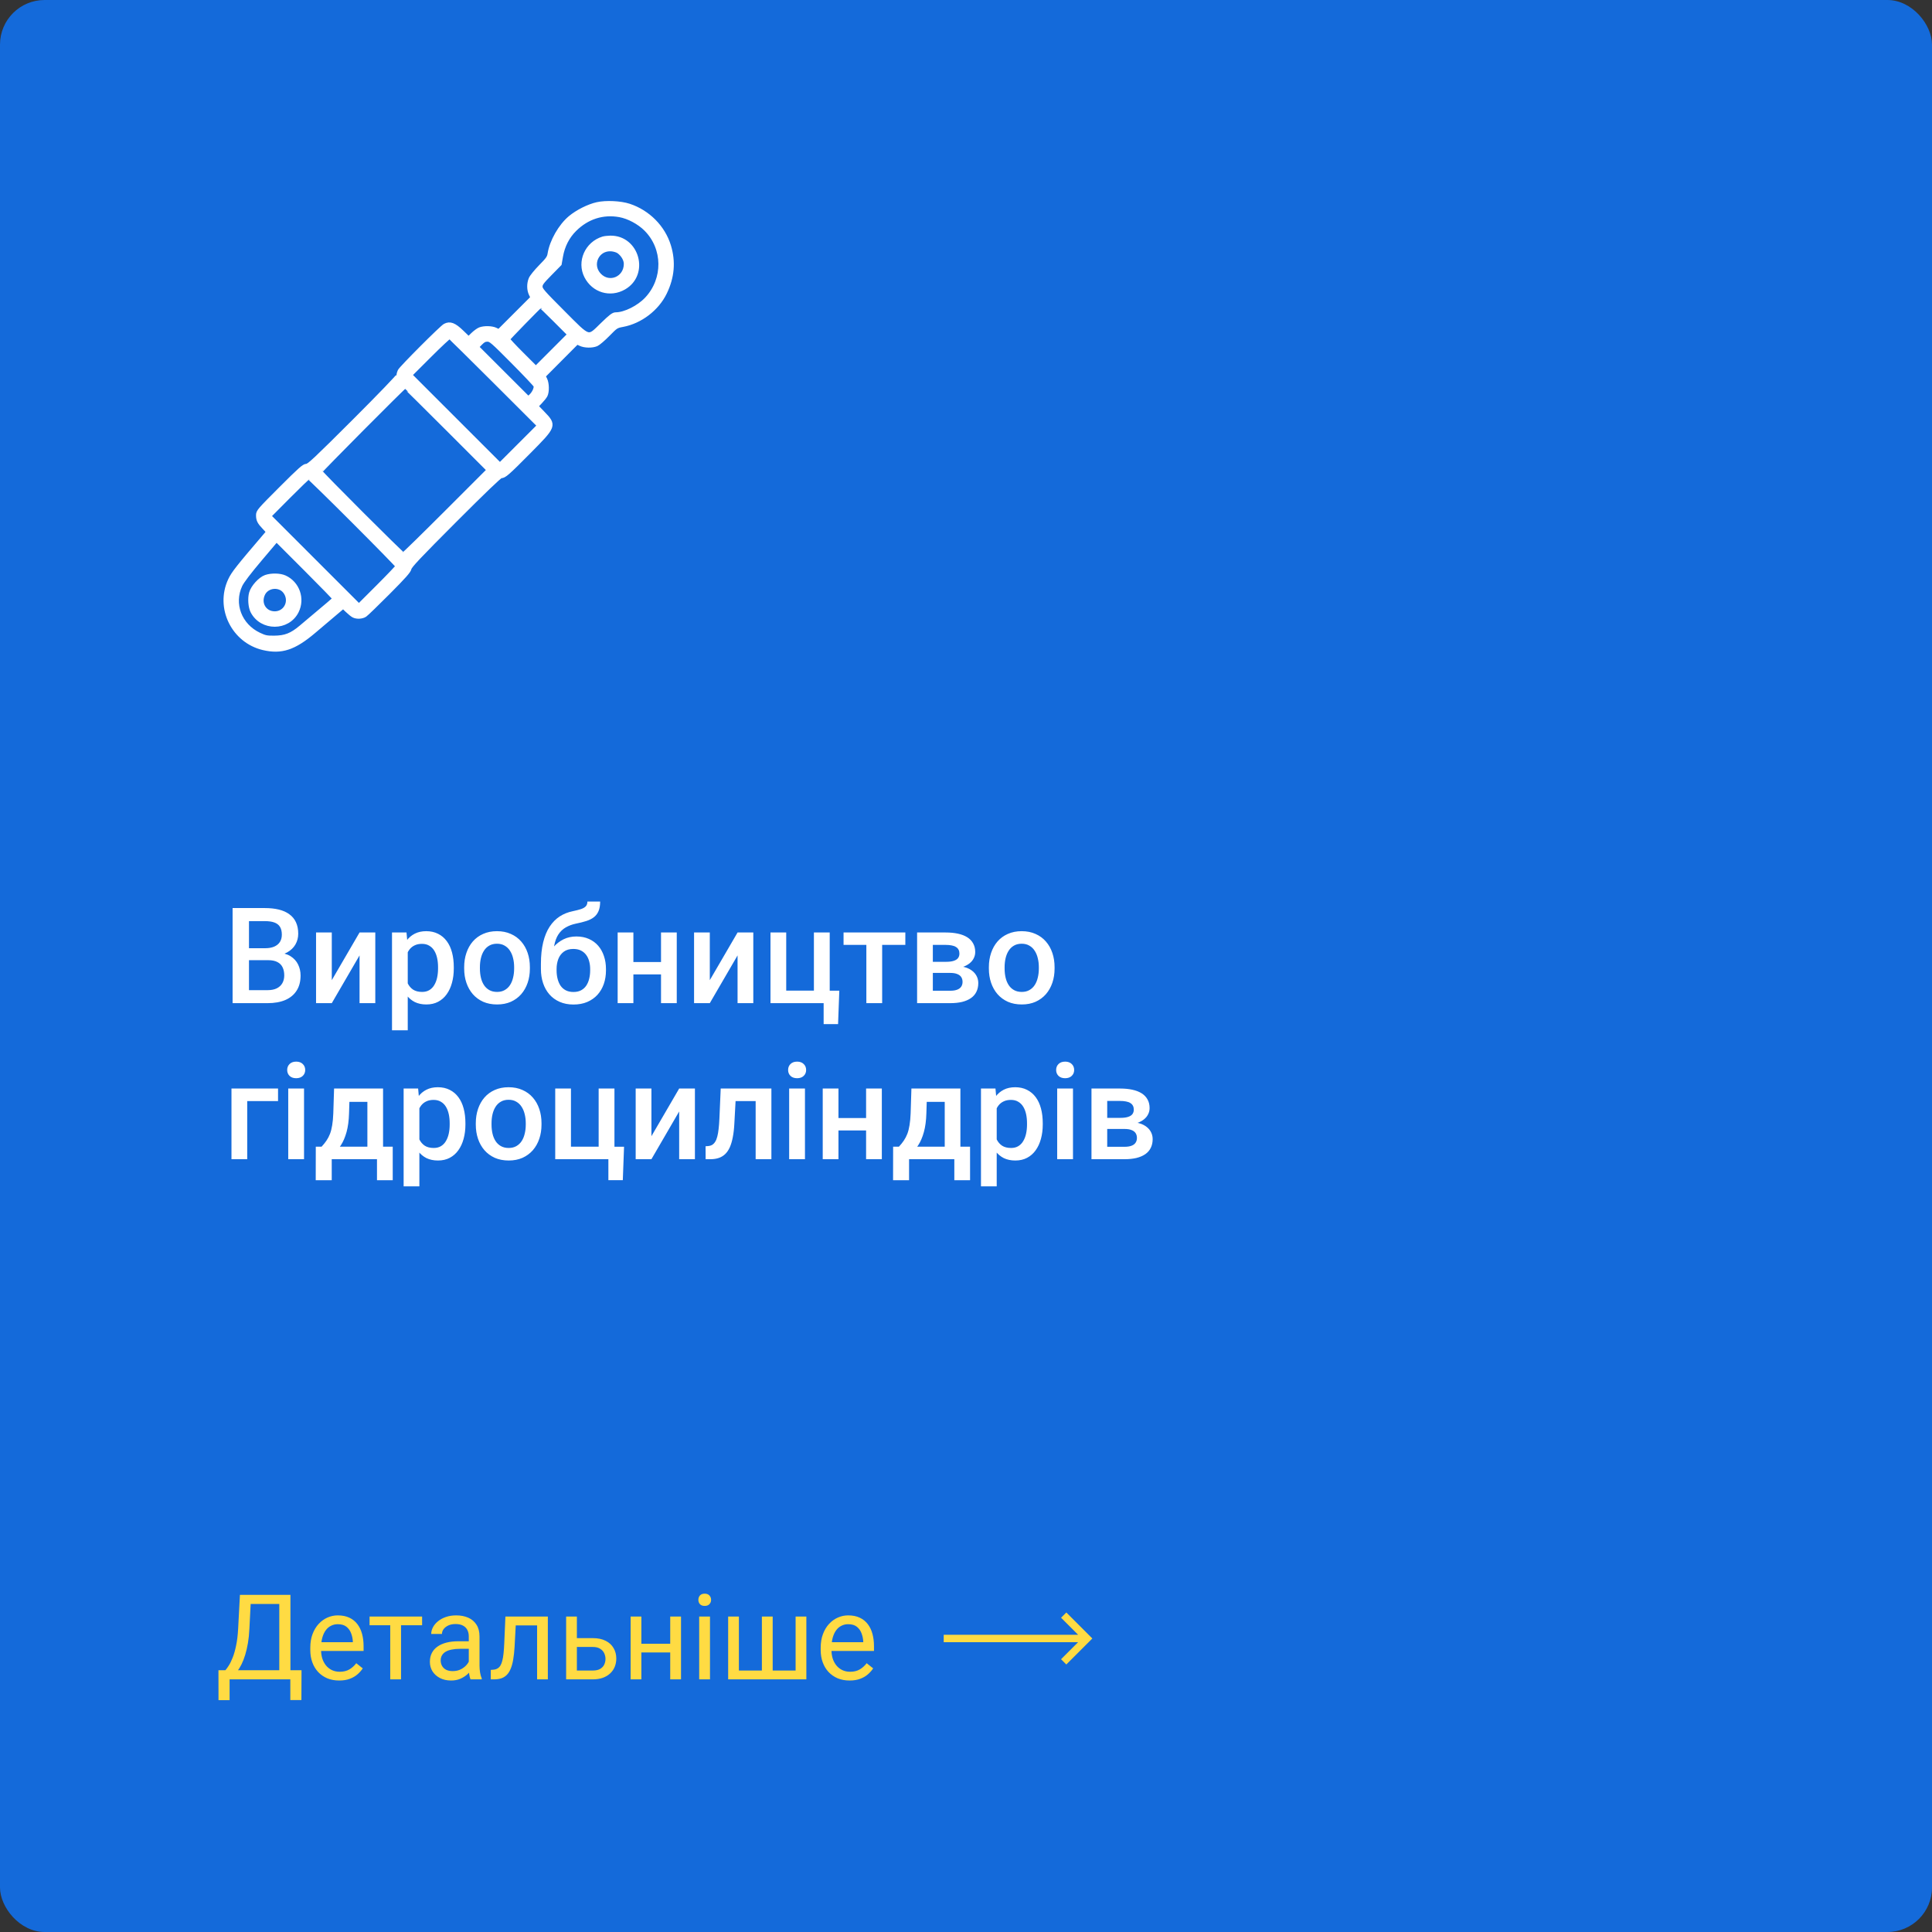 <?xml version="1.0" encoding="UTF-8"?> <svg xmlns="http://www.w3.org/2000/svg" width="260" height="260" viewBox="0 0 260 260" fill="none"><rect x="0" y="0" width="260" height="260" fill="#333333" stroke="none"/> <rect width="260" height="260" rx="6" fill="#146ADA"></rect> <mask id="path-2-outside-1_1_99" maskUnits="userSpaceOnUse" x="29.38" y="26.354" width="62" height="62" fill="black"> <rect fill="white" x="29.38" y="26.354" width="62" height="62"></rect> <path fill-rule="evenodd" clip-rule="evenodd" d="M80.36 27.506C79.205 27.767 77.718 28.514 76.75 29.319C75.439 30.411 74.255 32.483 73.993 34.147C73.91 34.671 73.749 34.901 72.775 35.891C72.158 36.518 71.56 37.255 71.446 37.529C71.175 38.183 71.184 38.984 71.468 39.58L71.697 40.06L69.418 42.339L67.139 44.617L66.702 44.399C66.201 44.149 65.18 44.121 64.596 44.341C64.377 44.423 63.942 44.74 63.63 45.044L63.063 45.598L62.145 44.712C61.111 43.713 60.551 43.499 59.888 43.851C59.437 44.089 54.035 49.501 53.816 49.932C53.735 50.093 53.667 50.335 53.666 50.469C53.665 50.609 51.133 53.239 47.653 56.715C42.498 61.861 41.586 62.717 41.253 62.717C40.926 62.717 40.387 63.195 37.81 65.772C34.901 68.681 34.755 68.851 34.755 69.335C34.755 69.972 34.913 70.282 35.6 70.996C36.099 71.514 36.128 71.582 35.941 71.801C32.019 76.39 31.416 77.153 30.985 78.075C29.245 81.789 31.422 86.244 35.439 87.191C37.864 87.762 39.575 87.198 42.222 84.952C43.095 84.212 44.344 83.155 44.997 82.603L46.184 81.601L46.741 82.136C47.047 82.43 47.429 82.739 47.59 82.821C48.021 83.042 48.724 83.002 49.116 82.735C49.305 82.607 50.702 81.253 52.222 79.728C54.368 77.573 55.004 76.855 55.076 76.509C55.15 76.15 56.34 74.888 61.157 70.061C65.06 66.15 67.241 64.058 67.416 64.057C67.864 64.056 68.27 63.701 71.147 60.797C74.629 57.282 74.636 57.261 73.006 55.572L72.129 54.663L72.674 54.096C72.974 53.784 73.296 53.381 73.389 53.201C73.636 52.719 73.613 51.592 73.344 51.057L73.114 50.597L75.381 48.319L77.649 46.041L78.12 46.264C78.69 46.534 79.677 46.553 80.264 46.304C80.501 46.203 81.193 45.614 81.8 44.994C82.88 43.891 82.923 43.863 83.812 43.695C86.18 43.249 88.406 41.547 89.458 39.378C90.469 37.293 90.647 35.224 89.999 33.102C89.234 30.598 87.204 28.55 84.653 27.709C83.509 27.332 81.544 27.239 80.36 27.506ZM83.387 28.925C84.599 29.143 86.022 29.904 86.944 30.826C89.514 33.396 89.564 37.56 87.056 40.24C85.975 41.396 84.105 42.329 82.871 42.329C82.555 42.329 82.208 42.592 81.098 43.67C79.074 45.637 79.421 45.743 75.703 42.015C73.016 39.321 72.715 38.974 72.715 38.576C72.715 38.197 72.9 37.945 74.002 36.823L75.29 35.512L75.464 34.508C75.714 33.071 76.348 31.831 77.331 30.858C79.008 29.197 81.135 28.519 83.387 28.925ZM81.164 32.126C78.996 32.785 77.916 35.223 78.923 37.183C79.9 39.087 82.11 39.752 83.956 38.697C87.11 36.896 85.745 31.944 82.114 32.012C81.776 32.019 81.349 32.07 81.164 32.126ZM83.288 33.839C83.865 34.266 84.25 34.936 84.25 35.512C84.25 37.497 82.008 38.454 80.647 37.05C79.282 35.642 80.334 33.372 82.282 33.523C82.648 33.551 83.085 33.688 83.288 33.839ZM74.727 43.067L76.669 45.012L74.391 47.292L72.115 49.572L70.201 47.662C69.149 46.611 68.304 45.702 68.325 45.642C68.367 45.514 72.613 41.159 72.717 41.137C72.754 41.128 73.659 41.997 74.727 43.067ZM66.614 51.312L72.588 57.277L69.934 59.931L67.279 62.585L61.218 56.525L55.157 50.465L57.765 47.861C59.199 46.428 60.433 45.277 60.506 45.302C60.58 45.327 63.329 48.031 66.614 51.312ZM69.043 48.667C70.674 50.308 72.046 51.76 72.092 51.893C72.204 52.219 71.892 52.917 71.453 53.322L71.096 53.652L67.615 50.173L64.135 46.695L64.629 46.188C65.018 45.79 65.226 45.682 65.601 45.682C66.044 45.682 66.287 45.892 69.043 48.667ZM60.173 57.62L65.806 63.254L60.106 68.954C56.972 72.09 54.347 74.655 54.273 74.655C54.098 74.655 43.072 63.631 43.072 63.456C43.072 63.323 54.341 51.986 54.473 51.986C54.511 51.986 57.076 54.522 60.173 57.62ZM47.598 70.127C50.863 73.391 53.534 76.123 53.534 76.198C53.534 76.273 52.357 77.51 50.918 78.948L48.302 81.561L42.244 75.504L36.187 69.446L38.791 66.825C40.223 65.384 41.455 64.202 41.529 64.198C41.602 64.195 44.333 66.863 47.598 70.127ZM45.05 80.57C45.02 80.643 44.314 81.246 40.509 84.44C39.25 85.497 38.388 85.832 36.902 85.844C35.891 85.851 35.66 85.804 34.863 85.428C32.243 84.191 31.132 81.256 32.327 78.731C32.566 78.226 33.514 76.978 34.953 75.277L37.205 72.612L41.144 76.55C43.311 78.716 45.069 80.525 45.05 80.57ZM35.761 77.671C35.028 77.929 34.042 79.013 33.819 79.808C33.616 80.537 33.701 81.688 34.003 82.271C35.228 84.64 38.731 84.635 39.913 82.263C40.756 80.57 40.027 78.501 38.313 77.722C37.667 77.429 36.518 77.406 35.761 77.671ZM37.853 79.155C38.392 79.433 38.779 80.103 38.779 80.758C38.779 81.778 37.989 82.569 36.969 82.569C35.581 82.569 34.769 81.215 35.382 79.924C35.801 79.041 36.944 78.685 37.853 79.155Z"></path> </mask> <path fill-rule="evenodd" clip-rule="evenodd" d="M80.36 27.506C79.205 27.767 77.718 28.514 76.75 29.319C75.439 30.411 74.255 32.483 73.993 34.147C73.91 34.671 73.749 34.901 72.775 35.891C72.158 36.518 71.56 37.255 71.446 37.529C71.175 38.183 71.184 38.984 71.468 39.58L71.697 40.06L69.418 42.339L67.139 44.617L66.702 44.399C66.201 44.149 65.18 44.121 64.596 44.341C64.377 44.423 63.942 44.74 63.63 45.044L63.063 45.598L62.145 44.712C61.111 43.713 60.551 43.499 59.888 43.851C59.437 44.089 54.035 49.501 53.816 49.932C53.735 50.093 53.667 50.335 53.666 50.469C53.665 50.609 51.133 53.239 47.653 56.715C42.498 61.861 41.586 62.717 41.253 62.717C40.926 62.717 40.387 63.195 37.81 65.772C34.901 68.681 34.755 68.851 34.755 69.335C34.755 69.972 34.913 70.282 35.6 70.996C36.099 71.514 36.128 71.582 35.941 71.801C32.019 76.39 31.416 77.153 30.985 78.075C29.245 81.789 31.422 86.244 35.439 87.191C37.864 87.762 39.575 87.198 42.222 84.952C43.095 84.212 44.344 83.155 44.997 82.603L46.184 81.601L46.741 82.136C47.047 82.43 47.429 82.739 47.59 82.821C48.021 83.042 48.724 83.002 49.116 82.735C49.305 82.607 50.702 81.253 52.222 79.728C54.368 77.573 55.004 76.855 55.076 76.509C55.15 76.15 56.34 74.888 61.157 70.061C65.06 66.15 67.241 64.058 67.416 64.057C67.864 64.056 68.27 63.701 71.147 60.797C74.629 57.282 74.636 57.261 73.006 55.572L72.129 54.663L72.674 54.096C72.974 53.784 73.296 53.381 73.389 53.201C73.636 52.719 73.613 51.592 73.344 51.057L73.114 50.597L75.381 48.319L77.649 46.041L78.12 46.264C78.69 46.534 79.677 46.553 80.264 46.304C80.501 46.203 81.193 45.614 81.8 44.994C82.88 43.891 82.923 43.863 83.812 43.695C86.18 43.249 88.406 41.547 89.458 39.378C90.469 37.293 90.647 35.224 89.999 33.102C89.234 30.598 87.204 28.55 84.653 27.709C83.509 27.332 81.544 27.239 80.36 27.506ZM83.387 28.925C84.599 29.143 86.022 29.904 86.944 30.826C89.514 33.396 89.564 37.56 87.056 40.24C85.975 41.396 84.105 42.329 82.871 42.329C82.555 42.329 82.208 42.592 81.098 43.67C79.074 45.637 79.421 45.743 75.703 42.015C73.016 39.321 72.715 38.974 72.715 38.576C72.715 38.197 72.9 37.945 74.002 36.823L75.29 35.512L75.464 34.508C75.714 33.071 76.348 31.831 77.331 30.858C79.008 29.197 81.135 28.519 83.387 28.925ZM81.164 32.126C78.996 32.785 77.916 35.223 78.923 37.183C79.9 39.087 82.11 39.752 83.956 38.697C87.11 36.896 85.745 31.944 82.114 32.012C81.776 32.019 81.349 32.07 81.164 32.126ZM83.288 33.839C83.865 34.266 84.25 34.936 84.25 35.512C84.25 37.497 82.008 38.454 80.647 37.05C79.282 35.642 80.334 33.372 82.282 33.523C82.648 33.551 83.085 33.688 83.288 33.839ZM74.727 43.067L76.669 45.012L74.391 47.292L72.115 49.572L70.201 47.662C69.149 46.611 68.304 45.702 68.325 45.642C68.367 45.514 72.613 41.159 72.717 41.137C72.754 41.128 73.659 41.997 74.727 43.067ZM66.614 51.312L72.588 57.277L69.934 59.931L67.279 62.585L61.218 56.525L55.157 50.465L57.765 47.861C59.199 46.428 60.433 45.277 60.506 45.302C60.58 45.327 63.329 48.031 66.614 51.312ZM69.043 48.667C70.674 50.308 72.046 51.76 72.092 51.893C72.204 52.219 71.892 52.917 71.453 53.322L71.096 53.652L67.615 50.173L64.135 46.695L64.629 46.188C65.018 45.79 65.226 45.682 65.601 45.682C66.044 45.682 66.287 45.892 69.043 48.667ZM60.173 57.62L65.806 63.254L60.106 68.954C56.972 72.09 54.347 74.655 54.273 74.655C54.098 74.655 43.072 63.631 43.072 63.456C43.072 63.323 54.341 51.986 54.473 51.986C54.511 51.986 57.076 54.522 60.173 57.62ZM47.598 70.127C50.863 73.391 53.534 76.123 53.534 76.198C53.534 76.273 52.357 77.51 50.918 78.948L48.302 81.561L42.244 75.504L36.187 69.446L38.791 66.825C40.223 65.384 41.455 64.202 41.529 64.198C41.602 64.195 44.333 66.863 47.598 70.127ZM45.05 80.57C45.02 80.643 44.314 81.246 40.509 84.44C39.25 85.497 38.388 85.832 36.902 85.844C35.891 85.851 35.66 85.804 34.863 85.428C32.243 84.191 31.132 81.256 32.327 78.731C32.566 78.226 33.514 76.978 34.953 75.277L37.205 72.612L41.144 76.55C43.311 78.716 45.069 80.525 45.05 80.57ZM35.761 77.671C35.028 77.929 34.042 79.013 33.819 79.808C33.616 80.537 33.701 81.688 34.003 82.271C35.228 84.64 38.731 84.635 39.913 82.263C40.756 80.57 40.027 78.501 38.313 77.722C37.667 77.429 36.518 77.406 35.761 77.671ZM37.853 79.155C38.392 79.433 38.779 80.103 38.779 80.758C38.779 81.778 37.989 82.569 36.969 82.569C35.581 82.569 34.769 81.215 35.382 79.924C35.801 79.041 36.944 78.685 37.853 79.155Z" fill="white"></path> <path fill-rule="evenodd" clip-rule="evenodd" d="M80.36 27.506C79.205 27.767 77.718 28.514 76.75 29.319C75.439 30.411 74.255 32.483 73.993 34.147C73.91 34.671 73.749 34.901 72.775 35.891C72.158 36.518 71.56 37.255 71.446 37.529C71.175 38.183 71.184 38.984 71.468 39.58L71.697 40.06L69.418 42.339L67.139 44.617L66.702 44.399C66.201 44.149 65.18 44.121 64.596 44.341C64.377 44.423 63.942 44.74 63.63 45.044L63.063 45.598L62.145 44.712C61.111 43.713 60.551 43.499 59.888 43.851C59.437 44.089 54.035 49.501 53.816 49.932C53.735 50.093 53.667 50.335 53.666 50.469C53.665 50.609 51.133 53.239 47.653 56.715C42.498 61.861 41.586 62.717 41.253 62.717C40.926 62.717 40.387 63.195 37.81 65.772C34.901 68.681 34.755 68.851 34.755 69.335C34.755 69.972 34.913 70.282 35.6 70.996C36.099 71.514 36.128 71.582 35.941 71.801C32.019 76.39 31.416 77.153 30.985 78.075C29.245 81.789 31.422 86.244 35.439 87.191C37.864 87.762 39.575 87.198 42.222 84.952C43.095 84.212 44.344 83.155 44.997 82.603L46.184 81.601L46.741 82.136C47.047 82.43 47.429 82.739 47.59 82.821C48.021 83.042 48.724 83.002 49.116 82.735C49.305 82.607 50.702 81.253 52.222 79.728C54.368 77.573 55.004 76.855 55.076 76.509C55.15 76.15 56.34 74.888 61.157 70.061C65.06 66.15 67.241 64.058 67.416 64.057C67.864 64.056 68.27 63.701 71.147 60.797C74.629 57.282 74.636 57.261 73.006 55.572L72.129 54.663L72.674 54.096C72.974 53.784 73.296 53.381 73.389 53.201C73.636 52.719 73.613 51.592 73.344 51.057L73.114 50.597L75.381 48.319L77.649 46.041L78.12 46.264C78.69 46.534 79.677 46.553 80.264 46.304C80.501 46.203 81.193 45.614 81.8 44.994C82.88 43.891 82.923 43.863 83.812 43.695C86.18 43.249 88.406 41.547 89.458 39.378C90.469 37.293 90.647 35.224 89.999 33.102C89.234 30.598 87.204 28.55 84.653 27.709C83.509 27.332 81.544 27.239 80.36 27.506ZM83.387 28.925C84.599 29.143 86.022 29.904 86.944 30.826C89.514 33.396 89.564 37.56 87.056 40.24C85.975 41.396 84.105 42.329 82.871 42.329C82.555 42.329 82.208 42.592 81.098 43.67C79.074 45.637 79.421 45.743 75.703 42.015C73.016 39.321 72.715 38.974 72.715 38.576C72.715 38.197 72.9 37.945 74.002 36.823L75.29 35.512L75.464 34.508C75.714 33.071 76.348 31.831 77.331 30.858C79.008 29.197 81.135 28.519 83.387 28.925ZM81.164 32.126C78.996 32.785 77.916 35.223 78.923 37.183C79.9 39.087 82.11 39.752 83.956 38.697C87.11 36.896 85.745 31.944 82.114 32.012C81.776 32.019 81.349 32.07 81.164 32.126ZM83.288 33.839C83.865 34.266 84.25 34.936 84.25 35.512C84.25 37.497 82.008 38.454 80.647 37.05C79.282 35.642 80.334 33.372 82.282 33.523C82.648 33.551 83.085 33.688 83.288 33.839ZM74.727 43.067L76.669 45.012L74.391 47.292L72.115 49.572L70.201 47.662C69.149 46.611 68.304 45.702 68.325 45.642C68.367 45.514 72.613 41.159 72.717 41.137C72.754 41.128 73.659 41.997 74.727 43.067ZM66.614 51.312L72.588 57.277L69.934 59.931L67.279 62.585L61.218 56.525L55.157 50.465L57.765 47.861C59.199 46.428 60.433 45.277 60.506 45.302C60.58 45.327 63.329 48.031 66.614 51.312ZM69.043 48.667C70.674 50.308 72.046 51.76 72.092 51.893C72.204 52.219 71.892 52.917 71.453 53.322L71.096 53.652L67.615 50.173L64.135 46.695L64.629 46.188C65.018 45.79 65.226 45.682 65.601 45.682C66.044 45.682 66.287 45.892 69.043 48.667ZM60.173 57.62L65.806 63.254L60.106 68.954C56.972 72.09 54.347 74.655 54.273 74.655C54.098 74.655 43.072 63.631 43.072 63.456C43.072 63.323 54.341 51.986 54.473 51.986C54.511 51.986 57.076 54.522 60.173 57.62ZM47.598 70.127C50.863 73.391 53.534 76.123 53.534 76.198C53.534 76.273 52.357 77.51 50.918 78.948L48.302 81.561L42.244 75.504L36.187 69.446L38.791 66.825C40.223 65.384 41.455 64.202 41.529 64.198C41.602 64.195 44.333 66.863 47.598 70.127ZM45.05 80.57C45.02 80.643 44.314 81.246 40.509 84.44C39.25 85.497 38.388 85.832 36.902 85.844C35.891 85.851 35.66 85.804 34.863 85.428C32.243 84.191 31.132 81.256 32.327 78.731C32.566 78.226 33.514 76.978 34.953 75.277L37.205 72.612L41.144 76.55C43.311 78.716 45.069 80.525 45.05 80.57ZM35.761 77.671C35.028 77.929 34.042 79.013 33.819 79.808C33.616 80.537 33.701 81.688 34.003 82.271C35.228 84.64 38.731 84.635 39.913 82.263C40.756 80.57 40.027 78.501 38.313 77.722C37.667 77.429 36.518 77.406 35.761 77.671ZM37.853 79.155C38.392 79.433 38.779 80.103 38.779 80.758C38.779 81.778 37.989 82.569 36.969 82.569C35.581 82.569 34.769 81.215 35.382 79.924C35.801 79.041 36.944 78.685 37.853 79.155Z" stroke="white" stroke-width="0.6" mask="url(#path-2-outside-1_1_99)"></path> <path d="M36.1 129.217H32.839L32.821 127.608H35.669C36.149 127.608 36.557 127.538 36.891 127.397C37.23 127.251 37.488 127.043 37.664 126.773C37.84 126.498 37.928 126.167 37.928 125.78C37.928 125.353 37.846 125.004 37.682 124.734C37.518 124.465 37.266 124.269 36.926 124.146C36.592 124.022 36.164 123.961 35.643 123.961H33.507V135H31.301V122.203H35.643C36.346 122.203 36.973 122.271 37.523 122.405C38.08 122.54 38.552 122.751 38.938 123.038C39.331 123.319 39.627 123.677 39.826 124.11C40.031 124.544 40.134 125.06 40.134 125.657C40.134 126.185 40.008 126.668 39.756 127.107C39.504 127.541 39.132 127.896 38.64 128.171C38.148 128.446 37.535 128.61 36.803 128.663L36.1 129.217ZM36.003 135H32.145L33.138 133.251H36.003C36.501 133.251 36.917 133.169 37.251 133.005C37.585 132.835 37.834 132.604 37.998 132.311C38.168 132.012 38.253 131.663 38.253 131.265C38.253 130.849 38.18 130.488 38.033 130.184C37.887 129.873 37.655 129.636 37.339 129.472C37.023 129.302 36.609 129.217 36.1 129.217H33.621L33.639 127.608H36.864L37.365 128.215C38.068 128.238 38.645 128.394 39.097 128.681C39.554 128.968 39.894 129.34 40.116 129.797C40.339 130.254 40.45 130.746 40.45 131.273C40.45 132.088 40.272 132.771 39.914 133.321C39.562 133.872 39.056 134.291 38.394 134.578C37.731 134.859 36.935 135 36.003 135ZM44.651 131.906L48.387 125.49H50.505V135H48.387V128.575L44.651 135H42.533V125.49H44.651V131.906ZM54.873 127.318V138.656H52.755V125.49H54.706L54.873 127.318ZM61.069 130.157V130.342C61.069 131.033 60.987 131.675 60.823 132.267C60.665 132.853 60.428 133.365 60.111 133.805C59.801 134.238 59.417 134.575 58.96 134.815C58.503 135.056 57.976 135.176 57.378 135.176C56.786 135.176 56.268 135.067 55.822 134.851C55.383 134.628 55.011 134.314 54.706 133.91C54.401 133.506 54.155 133.031 53.968 132.486C53.786 131.936 53.657 131.332 53.581 130.676V129.964C53.657 129.267 53.786 128.634 53.968 128.065C54.155 127.497 54.401 127.008 54.706 126.598C55.011 126.188 55.383 125.871 55.822 125.648C56.262 125.426 56.774 125.314 57.36 125.314C57.958 125.314 58.488 125.432 58.951 125.666C59.414 125.895 59.804 126.223 60.12 126.65C60.437 127.072 60.674 127.582 60.832 128.18C60.99 128.771 61.069 129.431 61.069 130.157ZM58.951 130.342V130.157C58.951 129.718 58.91 129.311 58.828 128.936C58.746 128.555 58.617 128.221 58.441 127.934C58.266 127.646 58.04 127.424 57.765 127.266C57.495 127.102 57.17 127.02 56.789 127.02C56.414 127.02 56.092 127.084 55.822 127.213C55.553 127.336 55.327 127.509 55.145 127.731C54.964 127.954 54.823 128.215 54.724 128.514C54.624 128.807 54.554 129.126 54.513 129.472V131.177C54.583 131.599 54.703 131.985 54.873 132.337C55.043 132.688 55.283 132.97 55.594 133.181C55.91 133.386 56.315 133.488 56.807 133.488C57.188 133.488 57.513 133.406 57.782 133.242C58.052 133.078 58.272 132.853 58.441 132.565C58.617 132.272 58.746 131.936 58.828 131.555C58.91 131.174 58.951 130.77 58.951 130.342ZM62.467 130.351V130.148C62.467 129.463 62.566 128.827 62.766 128.241C62.965 127.649 63.252 127.137 63.627 126.703C64.008 126.264 64.471 125.924 65.016 125.684C65.566 125.438 66.188 125.314 66.879 125.314C67.576 125.314 68.197 125.438 68.742 125.684C69.293 125.924 69.759 126.264 70.14 126.703C70.52 127.137 70.811 127.649 71.01 128.241C71.209 128.827 71.309 129.463 71.309 130.148V130.351C71.309 131.036 71.209 131.672 71.01 132.258C70.811 132.844 70.52 133.356 70.14 133.796C69.759 134.229 69.296 134.569 68.751 134.815C68.206 135.056 67.588 135.176 66.897 135.176C66.199 135.176 65.575 135.056 65.024 134.815C64.48 134.569 64.017 134.229 63.636 133.796C63.255 133.356 62.965 132.844 62.766 132.258C62.566 131.672 62.467 131.036 62.467 130.351ZM64.585 130.148V130.351C64.585 130.778 64.629 131.183 64.717 131.563C64.805 131.944 64.942 132.278 65.13 132.565C65.317 132.853 65.558 133.078 65.851 133.242C66.144 133.406 66.492 133.488 66.897 133.488C67.289 133.488 67.629 133.406 67.916 133.242C68.209 133.078 68.449 132.853 68.637 132.565C68.824 132.278 68.962 131.944 69.05 131.563C69.144 131.183 69.19 130.778 69.19 130.351V130.148C69.19 129.727 69.144 129.328 69.05 128.953C68.962 128.572 68.821 128.235 68.628 127.942C68.44 127.649 68.2 127.421 67.907 127.257C67.62 127.087 67.277 127.002 66.879 127.002C66.481 127.002 66.135 127.087 65.842 127.257C65.555 127.421 65.317 127.649 65.13 127.942C64.942 128.235 64.805 128.572 64.717 128.953C64.629 129.328 64.585 129.727 64.585 130.148ZM79.052 121.324H80.766C80.766 121.846 80.692 122.276 80.546 122.616C80.405 122.95 80.194 123.226 79.913 123.442C79.638 123.653 79.295 123.823 78.885 123.952C78.481 124.081 78.012 124.198 77.478 124.304C76.986 124.409 76.541 124.576 76.143 124.805C75.75 125.027 75.419 125.341 75.149 125.745C74.886 126.144 74.695 126.656 74.578 127.283C74.461 127.91 74.426 128.675 74.473 129.577V130.175L72.794 130.324V129.727C72.794 128.607 72.897 127.632 73.102 126.8C73.307 125.968 73.597 125.268 73.972 124.699C74.353 124.125 74.804 123.668 75.325 123.328C75.853 122.988 76.439 122.754 77.083 122.625C77.522 122.531 77.889 122.438 78.182 122.344C78.475 122.244 78.691 122.118 78.832 121.966C78.978 121.808 79.052 121.594 79.052 121.324ZM77.566 126.026C78.199 126.026 78.762 126.138 79.254 126.36C79.746 126.577 80.162 126.882 80.502 127.274C80.842 127.667 81.1 128.13 81.275 128.663C81.457 129.196 81.548 129.776 81.548 130.403V130.597C81.548 131.253 81.451 131.859 81.258 132.416C81.064 132.973 80.78 133.459 80.405 133.875C80.03 134.285 79.57 134.607 79.025 134.842C78.486 135.07 77.868 135.185 77.171 135.185C76.48 135.185 75.861 135.064 75.316 134.824C74.772 134.584 74.311 134.25 73.936 133.822C73.561 133.389 73.277 132.882 73.084 132.302C72.891 131.722 72.794 131.089 72.794 130.403V130.21C72.788 130.087 72.82 129.967 72.891 129.85C72.967 129.732 73.058 129.606 73.163 129.472C73.269 129.337 73.362 129.182 73.444 129.006C73.737 128.414 74.083 127.896 74.481 127.45C74.88 127.005 75.334 126.656 75.844 126.404C76.359 126.152 76.934 126.026 77.566 126.026ZM77.153 127.705C76.626 127.705 76.195 127.831 75.861 128.083C75.533 128.329 75.29 128.657 75.132 129.067C74.98 129.478 74.903 129.923 74.903 130.403V130.597C74.903 130.989 74.947 131.361 75.035 131.713C75.123 132.064 75.255 132.375 75.431 132.645C75.612 132.908 75.847 133.116 76.134 133.269C76.427 133.421 76.772 133.497 77.171 133.497C77.575 133.497 77.918 133.421 78.199 133.269C78.486 133.116 78.718 132.908 78.894 132.645C79.075 132.375 79.207 132.064 79.289 131.713C79.377 131.361 79.421 130.989 79.421 130.597V130.403C79.421 130.04 79.377 129.697 79.289 129.375C79.207 129.053 79.075 128.769 78.894 128.522C78.712 128.271 78.478 128.071 78.19 127.925C77.903 127.778 77.558 127.705 77.153 127.705ZM89.546 129.463V131.133H84.624V129.463H89.546ZM85.239 125.49V135H83.121V125.49H85.239ZM91.075 125.49V135H88.957V125.49H91.075ZM95.522 131.906L99.258 125.49H101.376V135H99.258V128.575L95.522 135H93.404V125.49H95.522V131.906ZM103.688 135V125.49H105.806V133.312H109.532V125.49H111.659V135H103.688ZM112.951 133.321L112.784 137.821H110.842V135H109.699V133.321H112.951ZM118.717 125.49V135H116.59V125.49H118.717ZM121.837 125.49V127.16H113.522V125.49H121.837ZM127.875 130.931H124.834L124.816 129.437H127.312C127.723 129.437 128.06 129.396 128.323 129.313C128.593 129.231 128.792 129.108 128.921 128.944C129.05 128.774 129.114 128.569 129.114 128.329C129.114 128.13 129.076 127.957 129 127.811C128.924 127.658 128.807 127.535 128.648 127.441C128.496 127.342 128.303 127.271 128.068 127.23C127.84 127.184 127.573 127.16 127.269 127.16H125.537V135H123.419V125.49H127.269C127.878 125.49 128.426 125.543 128.912 125.648C129.404 125.754 129.823 125.915 130.169 126.132C130.515 126.349 130.778 126.624 130.96 126.958C131.147 127.286 131.241 127.673 131.241 128.118C131.241 128.411 131.177 128.687 131.048 128.944C130.925 129.202 130.74 129.431 130.494 129.63C130.248 129.829 129.946 129.993 129.589 130.122C129.231 130.245 128.821 130.321 128.358 130.351L127.875 130.931ZM127.875 135H124.219L125.062 133.33H127.875C128.25 133.33 128.561 133.283 128.807 133.189C129.053 133.096 129.234 132.961 129.352 132.785C129.475 132.604 129.536 132.39 129.536 132.144C129.536 131.892 129.478 131.675 129.36 131.493C129.243 131.312 129.062 131.174 128.815 131.08C128.575 130.98 128.262 130.931 127.875 130.931H125.458L125.476 129.437H128.35L128.956 130.017C129.56 130.058 130.061 130.187 130.459 130.403C130.857 130.62 131.156 130.893 131.355 131.221C131.555 131.549 131.654 131.906 131.654 132.293C131.654 132.738 131.569 133.131 131.399 133.471C131.235 133.811 130.989 134.095 130.661 134.323C130.339 134.546 129.943 134.716 129.475 134.833C129.006 134.944 128.473 135 127.875 135ZM133.078 130.351V130.148C133.078 129.463 133.178 128.827 133.377 128.241C133.576 127.649 133.863 127.137 134.238 126.703C134.619 126.264 135.082 125.924 135.627 125.684C136.178 125.438 136.799 125.314 137.49 125.314C138.188 125.314 138.809 125.438 139.354 125.684C139.904 125.924 140.37 126.264 140.751 126.703C141.132 127.137 141.422 127.649 141.621 128.241C141.82 128.827 141.92 129.463 141.92 130.148V130.351C141.92 131.036 141.82 131.672 141.621 132.258C141.422 132.844 141.132 133.356 140.751 133.796C140.37 134.229 139.907 134.569 139.362 134.815C138.817 135.056 138.199 135.176 137.508 135.176C136.811 135.176 136.187 135.056 135.636 134.815C135.091 134.569 134.628 134.229 134.247 133.796C133.866 133.356 133.576 132.844 133.377 132.258C133.178 131.672 133.078 131.036 133.078 130.351ZM135.196 130.148V130.351C135.196 130.778 135.24 131.183 135.328 131.563C135.416 131.944 135.554 132.278 135.741 132.565C135.929 132.853 136.169 133.078 136.462 133.242C136.755 133.406 137.104 133.488 137.508 133.488C137.9 133.488 138.24 133.406 138.527 133.242C138.82 133.078 139.061 132.853 139.248 132.565C139.436 132.278 139.573 131.944 139.661 131.563C139.755 131.183 139.802 130.778 139.802 130.351V130.148C139.802 129.727 139.755 129.328 139.661 128.953C139.573 128.572 139.433 128.235 139.239 127.942C139.052 127.649 138.812 127.421 138.519 127.257C138.231 127.087 137.889 127.002 137.49 127.002C137.092 127.002 136.746 127.087 136.453 127.257C136.166 127.421 135.929 127.649 135.741 127.942C135.554 128.235 135.416 128.572 135.328 128.953C135.24 129.328 135.196 129.727 135.196 130.148ZM37.418 146.49V148.178H33.27V156H31.151V146.49H37.418ZM40.916 146.49V156H38.789V146.49H40.916ZM38.648 143.994C38.648 143.672 38.754 143.405 38.965 143.194C39.182 142.978 39.48 142.869 39.861 142.869C40.236 142.869 40.532 142.978 40.749 143.194C40.966 143.405 41.074 143.672 41.074 143.994C41.074 144.311 40.966 144.574 40.749 144.785C40.532 144.996 40.236 145.102 39.861 145.102C39.48 145.102 39.182 144.996 38.965 144.785C38.754 144.574 38.648 144.311 38.648 143.994ZM44.959 146.49H47.077L46.972 149.839C46.942 150.812 46.831 151.646 46.638 152.344C46.444 153.041 46.192 153.63 45.882 154.11C45.571 154.585 45.22 154.975 44.827 155.279C44.44 155.584 44.033 155.824 43.605 156H42.981V154.33L43.28 154.312C43.532 154.043 43.749 153.773 43.931 153.504C44.118 153.229 44.276 152.927 44.405 152.599C44.534 152.265 44.634 151.875 44.704 151.43C44.78 150.984 44.83 150.454 44.853 149.839L44.959 146.49ZM45.522 146.49H51.551V156H49.441V148.283H45.522V146.49ZM42.498 154.312H52.852V158.83H50.733V156H44.643V158.83H42.489L42.498 154.312ZM56.438 148.318V159.656H54.319V146.49H56.27L56.438 148.318ZM62.634 151.157V151.342C62.634 152.033 62.552 152.675 62.388 153.267C62.23 153.853 61.992 154.365 61.676 154.805C61.365 155.238 60.981 155.575 60.524 155.815C60.067 156.056 59.54 156.176 58.942 156.176C58.351 156.176 57.832 156.067 57.387 155.851C56.947 155.628 56.575 155.314 56.27 154.91C55.966 154.506 55.72 154.031 55.532 153.486C55.351 152.936 55.222 152.332 55.145 151.676V150.964C55.222 150.267 55.351 149.634 55.532 149.065C55.72 148.497 55.966 148.008 56.27 147.598C56.575 147.188 56.947 146.871 57.387 146.648C57.826 146.426 58.339 146.314 58.925 146.314C59.523 146.314 60.053 146.432 60.516 146.666C60.978 146.895 61.368 147.223 61.685 147.65C62.001 148.072 62.238 148.582 62.397 149.18C62.555 149.771 62.634 150.431 62.634 151.157ZM60.516 151.342V151.157C60.516 150.718 60.475 150.311 60.393 149.936C60.31 149.555 60.182 149.221 60.006 148.934C59.83 148.646 59.605 148.424 59.329 148.266C59.06 148.102 58.734 148.02 58.353 148.02C57.978 148.02 57.656 148.084 57.387 148.213C57.117 148.336 56.892 148.509 56.71 148.731C56.528 148.954 56.388 149.215 56.288 149.514C56.188 149.807 56.118 150.126 56.077 150.472V152.177C56.148 152.599 56.268 152.985 56.438 153.337C56.607 153.688 56.848 153.97 57.158 154.181C57.475 154.386 57.879 154.488 58.371 154.488C58.752 154.488 59.077 154.406 59.347 154.242C59.616 154.078 59.836 153.853 60.006 153.565C60.182 153.272 60.31 152.936 60.393 152.555C60.475 152.174 60.516 151.77 60.516 151.342ZM64.031 151.351V151.148C64.031 150.463 64.131 149.827 64.33 149.241C64.529 148.649 64.816 148.137 65.191 147.703C65.572 147.264 66.035 146.924 66.58 146.684C67.131 146.438 67.752 146.314 68.443 146.314C69.141 146.314 69.762 146.438 70.307 146.684C70.857 146.924 71.323 147.264 71.704 147.703C72.085 148.137 72.375 148.649 72.574 149.241C72.773 149.827 72.873 150.463 72.873 151.148V151.351C72.873 152.036 72.773 152.672 72.574 153.258C72.375 153.844 72.085 154.356 71.704 154.796C71.323 155.229 70.86 155.569 70.315 155.815C69.77 156.056 69.152 156.176 68.461 156.176C67.764 156.176 67.14 156.056 66.589 155.815C66.044 155.569 65.581 155.229 65.2 154.796C64.819 154.356 64.529 153.844 64.33 153.258C64.131 152.672 64.031 152.036 64.031 151.351ZM66.149 151.148V151.351C66.149 151.778 66.193 152.183 66.281 152.563C66.369 152.944 66.507 153.278 66.694 153.565C66.882 153.853 67.122 154.078 67.415 154.242C67.708 154.406 68.057 154.488 68.461 154.488C68.853 154.488 69.193 154.406 69.481 154.242C69.773 154.078 70.014 153.853 70.201 153.565C70.389 153.278 70.526 152.944 70.614 152.563C70.708 152.183 70.755 151.778 70.755 151.351V151.148C70.755 150.727 70.708 150.328 70.614 149.953C70.526 149.572 70.386 149.235 70.192 148.942C70.005 148.649 69.765 148.421 69.472 148.257C69.185 148.087 68.842 148.002 68.443 148.002C68.045 148.002 67.699 148.087 67.406 148.257C67.119 148.421 66.882 148.649 66.694 148.942C66.507 149.235 66.369 149.572 66.281 149.953C66.193 150.328 66.149 150.727 66.149 151.148ZM74.719 156V146.49H76.837V154.312H80.564V146.49H82.69V156H74.719ZM83.982 154.321L83.815 158.821H81.873V156H80.731V154.321H83.982ZM87.665 152.906L91.4 146.49H93.519V156H91.4V149.575L87.665 156H85.547V146.49H87.665V152.906ZM102.149 146.49V148.178H97.509V146.49H102.149ZM103.811 146.49V156H101.692V146.49H103.811ZM96.99 146.49H99.082L98.827 151.192C98.792 151.89 98.722 152.505 98.616 153.038C98.517 153.565 98.382 154.02 98.212 154.4C98.042 154.775 97.834 155.08 97.588 155.314C97.342 155.549 97.055 155.722 96.727 155.833C96.398 155.944 96.029 156 95.619 156H94.96L94.951 154.26L95.285 154.233C95.502 154.216 95.689 154.16 95.848 154.066C96.006 153.967 96.141 153.826 96.252 153.645C96.369 153.463 96.463 153.229 96.533 152.941C96.609 152.654 96.668 152.314 96.709 151.922C96.756 151.529 96.791 151.072 96.814 150.551L96.99 146.49ZM108.328 146.49V156H106.201V146.49H108.328ZM106.061 143.994C106.061 143.672 106.166 143.405 106.377 143.194C106.594 142.978 106.893 142.869 107.273 142.869C107.648 142.869 107.944 142.978 108.161 143.194C108.378 143.405 108.486 143.672 108.486 143.994C108.486 144.311 108.378 144.574 108.161 144.785C107.944 144.996 107.648 145.102 107.273 145.102C106.893 145.102 106.594 144.996 106.377 144.785C106.166 144.574 106.061 144.311 106.061 143.994ZM117.144 150.463V152.133H112.222V150.463H117.144ZM112.837 146.49V156H110.719V146.49H112.837ZM118.673 146.49V156H116.555V146.49H118.673ZM122.654 146.49H124.772L124.667 149.839C124.638 150.812 124.526 151.646 124.333 152.344C124.14 153.041 123.888 153.63 123.577 154.11C123.267 154.585 122.915 154.975 122.522 155.279C122.136 155.584 121.729 155.824 121.301 156H120.677V154.33L120.976 154.312C121.228 154.043 121.444 153.773 121.626 153.504C121.813 153.229 121.972 152.927 122.101 152.599C122.229 152.265 122.329 151.875 122.399 151.43C122.476 150.984 122.525 150.454 122.549 149.839L122.654 146.49ZM123.217 146.49H129.246V156H127.137V148.283H123.217V146.49ZM120.193 154.312H130.547V158.83H128.429V156H122.338V158.83H120.185L120.193 154.312ZM134.133 148.318V159.656H132.015V146.49H133.966L134.133 148.318ZM140.329 151.157V151.342C140.329 152.033 140.247 152.675 140.083 153.267C139.925 153.853 139.688 154.365 139.371 154.805C139.061 155.238 138.677 155.575 138.22 155.815C137.763 156.056 137.235 156.176 136.638 156.176C136.046 156.176 135.527 156.067 135.082 155.851C134.643 155.628 134.271 155.314 133.966 154.91C133.661 154.506 133.415 154.031 133.228 153.486C133.046 152.936 132.917 152.332 132.841 151.676V150.964C132.917 150.267 133.046 149.634 133.228 149.065C133.415 148.497 133.661 148.008 133.966 147.598C134.271 147.188 134.643 146.871 135.082 146.648C135.521 146.426 136.034 146.314 136.62 146.314C137.218 146.314 137.748 146.432 138.211 146.666C138.674 146.895 139.063 147.223 139.38 147.65C139.696 148.072 139.934 148.582 140.092 149.18C140.25 149.771 140.329 150.431 140.329 151.157ZM138.211 151.342V151.157C138.211 150.718 138.17 150.311 138.088 149.936C138.006 149.555 137.877 149.221 137.701 148.934C137.525 148.646 137.3 148.424 137.024 148.266C136.755 148.102 136.43 148.02 136.049 148.02C135.674 148.02 135.352 148.084 135.082 148.213C134.812 148.336 134.587 148.509 134.405 148.731C134.224 148.954 134.083 149.215 133.983 149.514C133.884 149.807 133.813 150.126 133.772 150.472V152.177C133.843 152.599 133.963 152.985 134.133 153.337C134.303 153.688 134.543 153.97 134.854 154.181C135.17 154.386 135.574 154.488 136.066 154.488C136.447 154.488 136.772 154.406 137.042 154.242C137.312 154.078 137.531 153.853 137.701 153.565C137.877 153.272 138.006 152.936 138.088 152.555C138.17 152.174 138.211 151.77 138.211 151.342ZM144.398 146.49V156H142.271V146.49H144.398ZM142.131 143.994C142.131 143.672 142.236 143.405 142.447 143.194C142.664 142.978 142.963 142.869 143.344 142.869C143.719 142.869 144.015 142.978 144.231 143.194C144.448 143.405 144.557 143.672 144.557 143.994C144.557 144.311 144.448 144.574 144.231 144.785C144.015 144.996 143.719 145.102 143.344 145.102C142.963 145.102 142.664 144.996 142.447 144.785C142.236 144.574 142.131 144.311 142.131 143.994ZM151.342 151.931H148.301L148.283 150.437H150.779C151.189 150.437 151.526 150.396 151.79 150.313C152.06 150.231 152.259 150.108 152.388 149.944C152.517 149.774 152.581 149.569 152.581 149.329C152.581 149.13 152.543 148.957 152.467 148.811C152.391 148.658 152.273 148.535 152.115 148.441C151.963 148.342 151.77 148.271 151.535 148.23C151.307 148.184 151.04 148.16 150.735 148.16H149.004V156H146.886V146.49H150.735C151.345 146.49 151.893 146.543 152.379 146.648C152.871 146.754 153.29 146.915 153.636 147.132C153.981 147.349 154.245 147.624 154.427 147.958C154.614 148.286 154.708 148.673 154.708 149.118C154.708 149.411 154.644 149.687 154.515 149.944C154.392 150.202 154.207 150.431 153.961 150.63C153.715 150.829 153.413 150.993 153.056 151.122C152.698 151.245 152.288 151.321 151.825 151.351L151.342 151.931ZM151.342 156H147.686L148.529 154.33H151.342C151.717 154.33 152.027 154.283 152.273 154.189C152.52 154.096 152.701 153.961 152.818 153.785C152.941 153.604 153.003 153.39 153.003 153.144C153.003 152.892 152.944 152.675 152.827 152.493C152.71 152.312 152.528 152.174 152.282 152.08C152.042 151.98 151.729 151.931 151.342 151.931H148.925L148.942 150.437H151.816L152.423 151.017C153.026 151.058 153.527 151.187 153.926 151.403C154.324 151.62 154.623 151.893 154.822 152.221C155.021 152.549 155.121 152.906 155.121 153.293C155.121 153.738 155.036 154.131 154.866 154.471C154.702 154.811 154.456 155.095 154.128 155.323C153.806 155.546 153.41 155.716 152.941 155.833C152.473 155.944 151.939 156 151.342 156Z" fill="white"></path> <path d="M142.793 223.293L143.5 224L147 220.5L143.5 217L142.793 217.707L145.086 220L127 220L127 221L145.086 221L142.793 223.293Z" fill="#FFDB43"></path> <path d="M39.266 224.773V226H30.656V224.773H39.266ZM30.898 224.773V228.797H29.406L29.398 224.773H30.898ZM40.578 224.773L40.562 228.789H39.07V224.773H40.578ZM37.789 214.625V215.859H32.805V214.625H37.789ZM39.086 214.625V226H37.586V214.625H39.086ZM32.289 214.625H33.797L33.562 219.203C33.531 219.891 33.466 220.526 33.367 221.109C33.268 221.688 33.146 222.216 33 222.695C32.854 223.174 32.688 223.604 32.5 223.984C32.312 224.359 32.112 224.685 31.898 224.961C31.685 225.232 31.461 225.456 31.227 225.633C30.997 225.805 30.766 225.927 30.531 226H29.844V224.773H30.328C30.463 224.628 30.617 224.417 30.789 224.141C30.966 223.865 31.141 223.508 31.312 223.07C31.49 222.628 31.643 222.089 31.773 221.453C31.909 220.818 32 220.068 32.047 219.203L32.289 214.625ZM45.641 226.156C45.052 226.156 44.518 226.057 44.039 225.859C43.565 225.656 43.156 225.372 42.812 225.008C42.474 224.643 42.214 224.211 42.031 223.711C41.849 223.211 41.758 222.664 41.758 222.07V221.742C41.758 221.055 41.859 220.443 42.062 219.906C42.266 219.365 42.542 218.906 42.891 218.531C43.24 218.156 43.635 217.872 44.078 217.68C44.521 217.487 44.979 217.391 45.453 217.391C46.057 217.391 46.578 217.495 47.016 217.703C47.458 217.911 47.82 218.203 48.102 218.578C48.383 218.948 48.591 219.385 48.727 219.891C48.862 220.391 48.93 220.938 48.93 221.531V222.18H42.617V221H47.484V220.891C47.464 220.516 47.385 220.151 47.25 219.797C47.12 219.443 46.911 219.151 46.625 218.922C46.339 218.693 45.948 218.578 45.453 218.578C45.125 218.578 44.823 218.648 44.547 218.789C44.271 218.924 44.034 219.128 43.836 219.398C43.638 219.669 43.484 220 43.375 220.391C43.266 220.781 43.211 221.232 43.211 221.742V222.07C43.211 222.471 43.266 222.849 43.375 223.203C43.49 223.552 43.654 223.859 43.867 224.125C44.086 224.391 44.349 224.599 44.656 224.75C44.969 224.901 45.323 224.977 45.719 224.977C46.229 224.977 46.661 224.872 47.016 224.664C47.37 224.456 47.68 224.177 47.945 223.828L48.82 224.523C48.638 224.799 48.406 225.062 48.125 225.312C47.844 225.562 47.497 225.766 47.086 225.922C46.68 226.078 46.198 226.156 45.641 226.156ZM53.969 217.547V226H52.516V217.547H53.969ZM56.805 217.547V218.719H49.734V217.547H56.805ZM63.086 224.555V220.203C63.086 219.87 63.018 219.581 62.883 219.336C62.753 219.086 62.555 218.893 62.289 218.758C62.023 218.622 61.695 218.555 61.305 218.555C60.94 218.555 60.62 218.617 60.344 218.742C60.073 218.867 59.859 219.031 59.703 219.234C59.552 219.438 59.477 219.656 59.477 219.891H58.031C58.031 219.589 58.109 219.289 58.266 218.992C58.422 218.695 58.646 218.427 58.938 218.188C59.234 217.943 59.589 217.75 60 217.609C60.417 217.464 60.88 217.391 61.391 217.391C62.005 217.391 62.547 217.495 63.016 217.703C63.49 217.911 63.859 218.227 64.125 218.648C64.396 219.065 64.531 219.589 64.531 220.219V224.156C64.531 224.438 64.555 224.737 64.602 225.055C64.654 225.372 64.729 225.646 64.828 225.875V226H63.32C63.247 225.833 63.19 225.612 63.148 225.336C63.107 225.055 63.086 224.794 63.086 224.555ZM63.336 220.875L63.352 221.891H61.891C61.479 221.891 61.112 221.924 60.789 221.992C60.466 222.055 60.195 222.151 59.977 222.281C59.758 222.411 59.591 222.576 59.477 222.773C59.362 222.966 59.305 223.193 59.305 223.453C59.305 223.719 59.365 223.961 59.484 224.18C59.604 224.398 59.784 224.573 60.023 224.703C60.268 224.828 60.568 224.891 60.922 224.891C61.365 224.891 61.755 224.797 62.094 224.609C62.432 224.422 62.7 224.193 62.898 223.922C63.102 223.651 63.211 223.388 63.227 223.133L63.844 223.828C63.807 224.047 63.708 224.289 63.547 224.555C63.385 224.82 63.169 225.076 62.898 225.32C62.633 225.56 62.315 225.76 61.945 225.922C61.581 226.078 61.169 226.156 60.711 226.156C60.138 226.156 59.635 226.044 59.203 225.82C58.776 225.596 58.443 225.297 58.203 224.922C57.969 224.542 57.852 224.117 57.852 223.648C57.852 223.195 57.94 222.797 58.117 222.453C58.294 222.104 58.55 221.815 58.883 221.586C59.216 221.352 59.617 221.174 60.086 221.055C60.555 220.935 61.078 220.875 61.656 220.875H63.336ZM72.453 217.547V218.742H68.367V217.547H72.453ZM73.727 217.547V226H72.281V217.547H73.727ZM68.016 217.547H69.469L69.25 221.625C69.213 222.255 69.154 222.812 69.07 223.297C68.992 223.776 68.883 224.188 68.742 224.531C68.607 224.875 68.435 225.156 68.227 225.375C68.023 225.589 67.779 225.747 67.492 225.852C67.206 225.951 66.875 226 66.5 226H66.047V224.727L66.359 224.703C66.583 224.688 66.773 224.635 66.93 224.547C67.091 224.458 67.227 224.328 67.336 224.156C67.445 223.979 67.534 223.753 67.602 223.477C67.674 223.201 67.729 222.872 67.766 222.492C67.807 222.112 67.838 221.669 67.859 221.164L68.016 217.547ZM77.242 220.453H79.781C80.463 220.453 81.039 220.573 81.508 220.812C81.977 221.047 82.331 221.372 82.57 221.789C82.815 222.201 82.938 222.669 82.938 223.195C82.938 223.586 82.87 223.953 82.734 224.297C82.599 224.635 82.396 224.932 82.125 225.188C81.859 225.443 81.529 225.643 81.133 225.789C80.742 225.93 80.292 226 79.781 226H76.188V217.547H77.633V224.812H79.781C80.198 224.812 80.531 224.737 80.781 224.586C81.031 224.435 81.211 224.24 81.32 224C81.43 223.76 81.484 223.51 81.484 223.25C81.484 222.995 81.43 222.745 81.32 222.5C81.211 222.255 81.031 222.052 80.781 221.891C80.531 221.724 80.198 221.641 79.781 221.641H77.242V220.453ZM90.477 221.211V222.383H86.008V221.211H90.477ZM86.312 217.547V226H84.867V217.547H86.312ZM91.648 217.547V226H90.195V217.547H91.648ZM95.547 217.547V226H94.094V217.547H95.547ZM93.984 215.305C93.984 215.07 94.055 214.872 94.195 214.711C94.341 214.549 94.555 214.469 94.836 214.469C95.112 214.469 95.323 214.549 95.469 214.711C95.62 214.872 95.695 215.07 95.695 215.305C95.695 215.529 95.62 215.721 95.469 215.883C95.323 216.039 95.112 216.117 94.836 216.117C94.555 216.117 94.341 216.039 94.195 215.883C94.055 215.721 93.984 215.529 93.984 215.305ZM97.992 217.547H99.438V224.812H102.531V217.547H103.984V224.812H107.07V217.547H108.516V226H97.992V217.547ZM114.328 226.156C113.74 226.156 113.206 226.057 112.727 225.859C112.253 225.656 111.844 225.372 111.5 225.008C111.161 224.643 110.901 224.211 110.719 223.711C110.536 223.211 110.445 222.664 110.445 222.07V221.742C110.445 221.055 110.547 220.443 110.75 219.906C110.953 219.365 111.229 218.906 111.578 218.531C111.927 218.156 112.323 217.872 112.766 217.68C113.208 217.487 113.667 217.391 114.141 217.391C114.745 217.391 115.266 217.495 115.703 217.703C116.146 217.911 116.508 218.203 116.789 218.578C117.07 218.948 117.279 219.385 117.414 219.891C117.549 220.391 117.617 220.938 117.617 221.531V222.18H111.305V221H116.172V220.891C116.151 220.516 116.073 220.151 115.938 219.797C115.807 219.443 115.599 219.151 115.312 218.922C115.026 218.693 114.635 218.578 114.141 218.578C113.812 218.578 113.51 218.648 113.234 218.789C112.958 218.924 112.721 219.128 112.523 219.398C112.326 219.669 112.172 220 112.062 220.391C111.953 220.781 111.898 221.232 111.898 221.742V222.07C111.898 222.471 111.953 222.849 112.062 223.203C112.177 223.552 112.341 223.859 112.555 224.125C112.773 224.391 113.036 224.599 113.344 224.75C113.656 224.901 114.01 224.977 114.406 224.977C114.917 224.977 115.349 224.872 115.703 224.664C116.057 224.456 116.367 224.177 116.633 223.828L117.508 224.523C117.326 224.799 117.094 225.062 116.812 225.312C116.531 225.562 116.185 225.766 115.773 225.922C115.367 226.078 114.885 226.156 114.328 226.156Z" fill="#FFDB43"></path> </svg> 